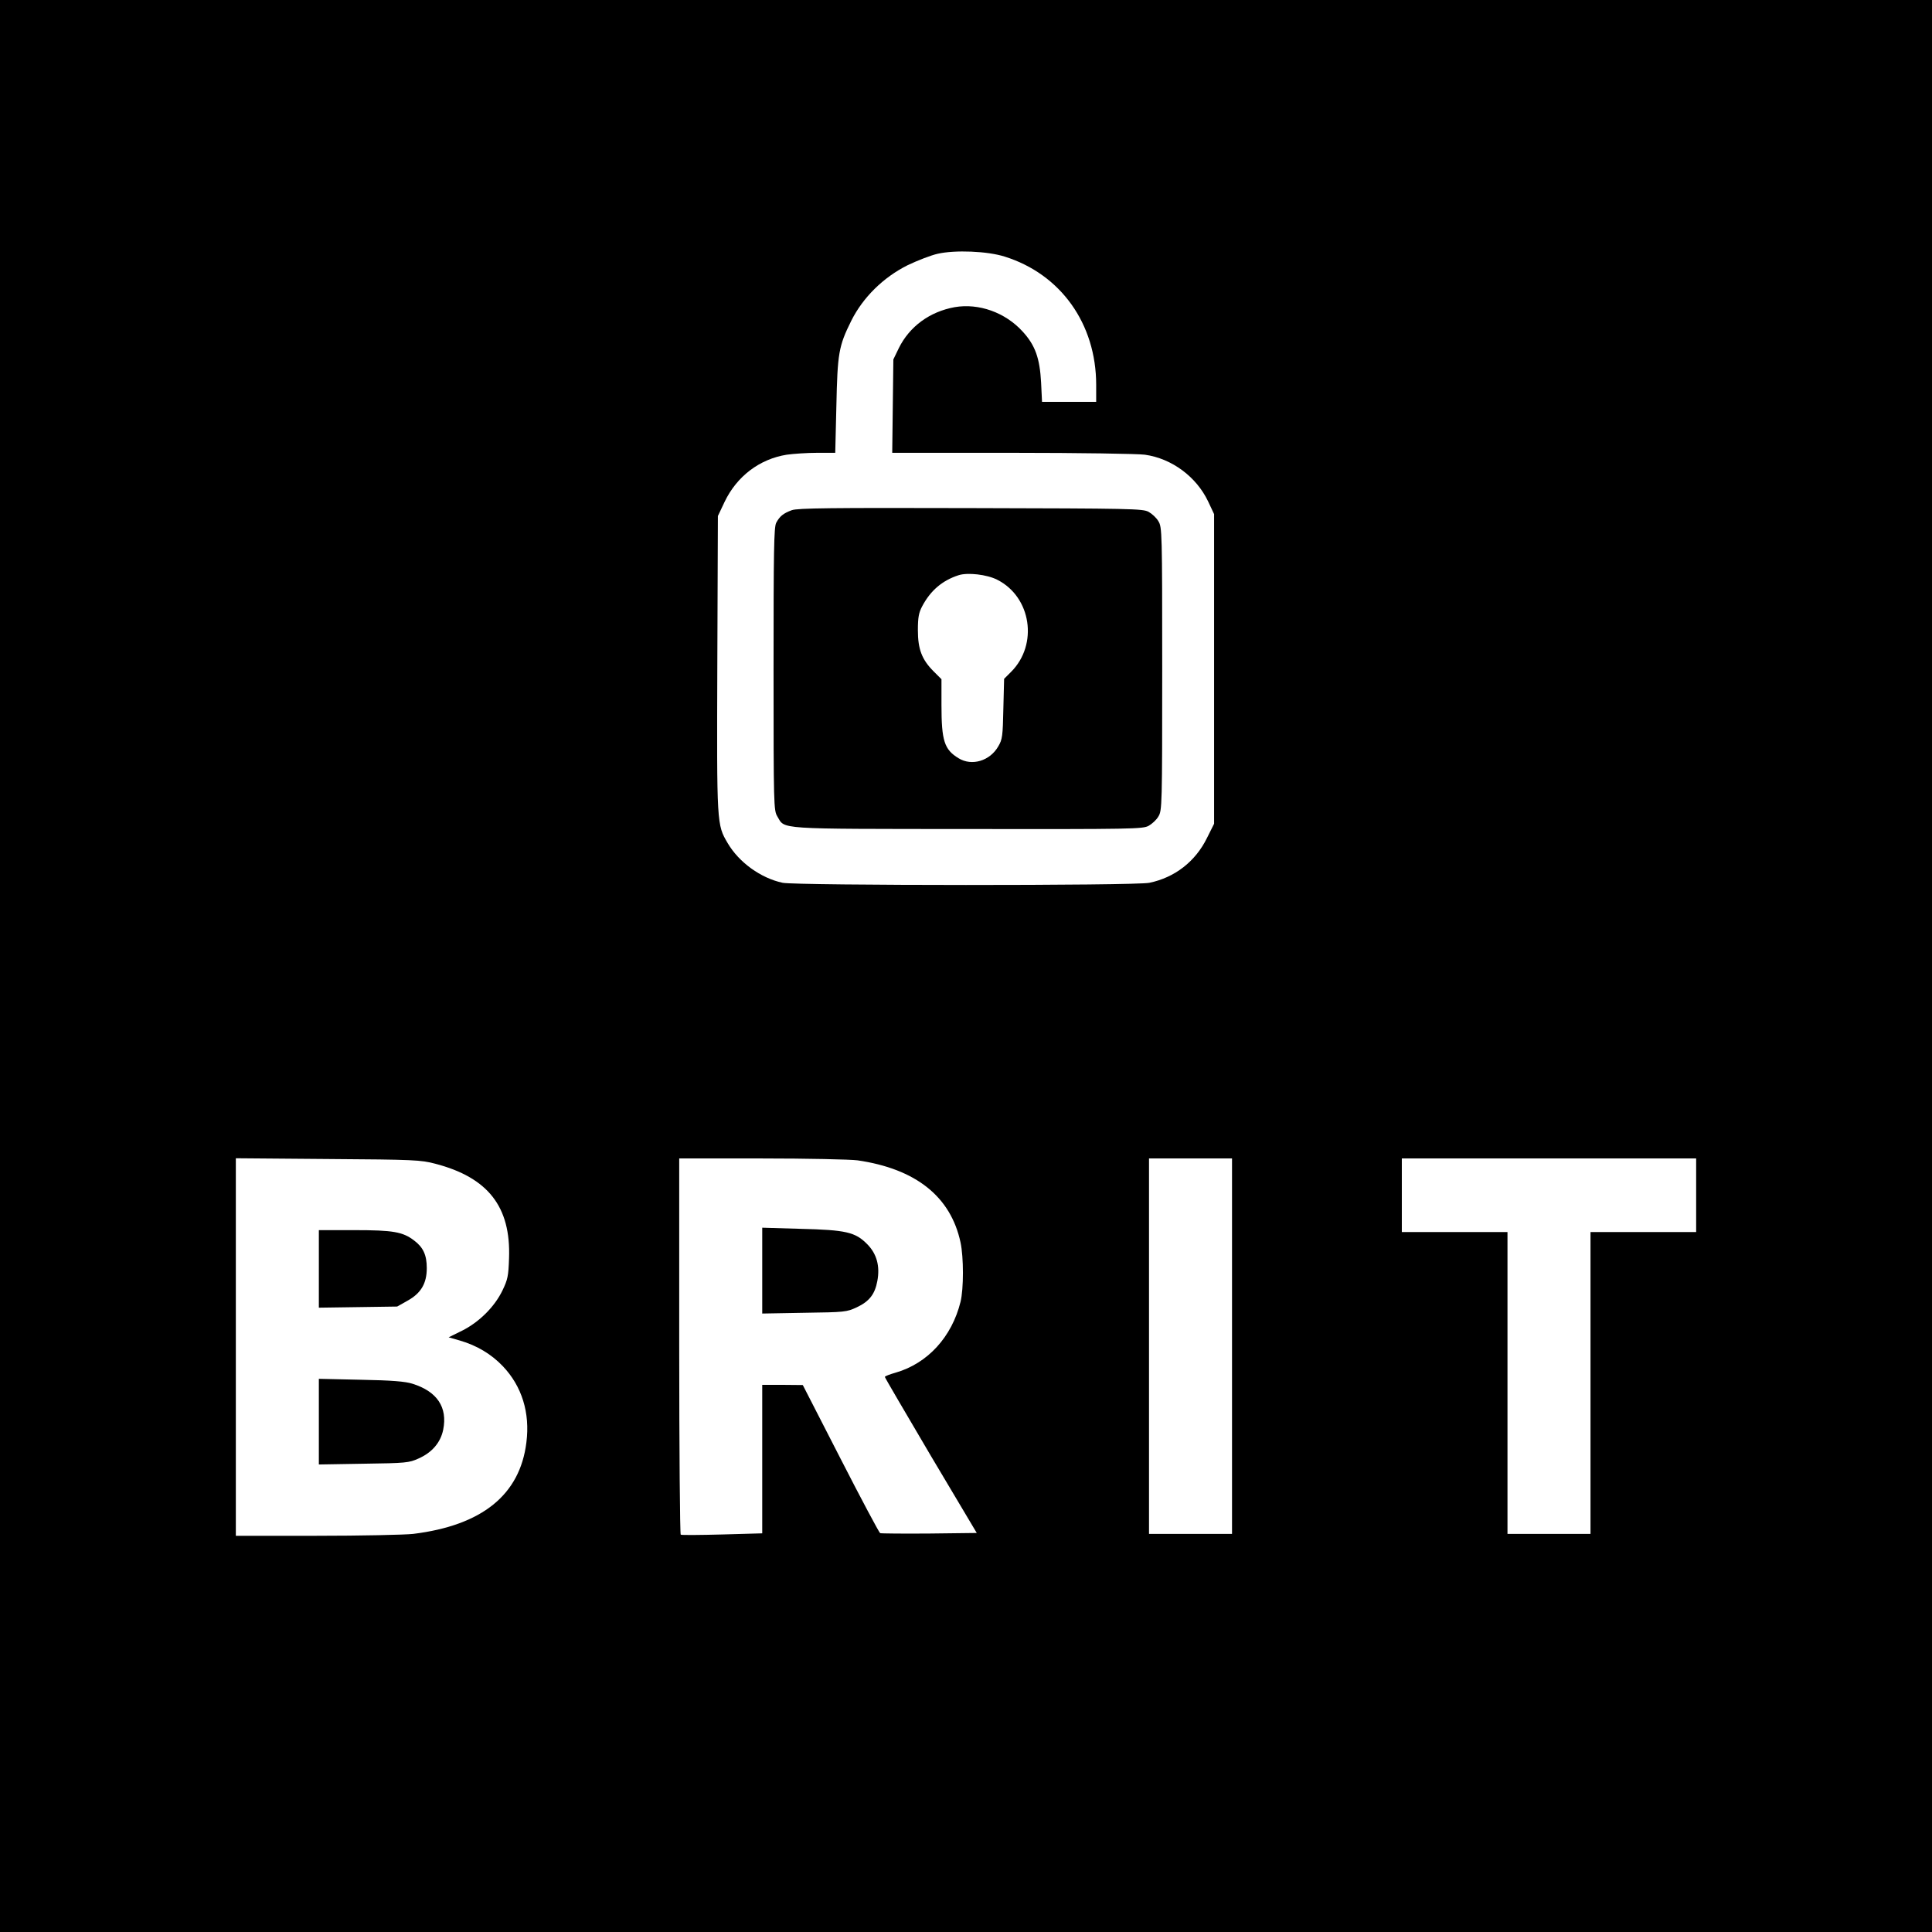 <?xml version="1.0" standalone="no"?>
<!DOCTYPE svg PUBLIC "-//W3C//DTD SVG 20010904//EN"
 "http://www.w3.org/TR/2001/REC-SVG-20010904/DTD/svg10.dtd">
<svg version="1.0" xmlns="http://www.w3.org/2000/svg"
 width="1024pt" height="1024pt" viewBox="0 0 1024 1024"
 preserveAspectRatio="xMidYMid meet">
<g transform="translate(0,1024) scale(0.1,-0.1)"
fill="#000000" stroke="none">
<path d="M0 5120 l0 -5120 5120 0 5120 0 0 5120 0 5120 -5120 0 -5120 0 0
-5120z m5325 3760 c297 -93 485 -356 485 -680 l0 -90 -144 0 -143 0 -5 103
c-7 129 -31 197 -98 270 -92 101 -232 151 -360 129 -132 -24 -239 -102 -296
-217 l-29 -60 -3 -247 -3 -248 638 0 c351 0 666 -5 701 -10 143 -20 273 -117
335 -247 l32 -68 0 -821 0 -820 -38 -76 c-61 -124 -170 -209 -305 -237 -75
-16 -1870 -15 -1944 0 -116 25 -231 108 -291 210 -58 99 -58 94 -55 950 l3
784 36 76 c65 135 185 226 329 249 36 5 108 10 161 10 l96 0 6 248 c6 280 12
317 79 452 62 124 170 230 298 294 52 25 124 53 160 61 92 21 264 14 355 -15z
m-3018 -4808 c280 -73 401 -228 391 -501 -3 -94 -7 -113 -35 -171 -42 -87
-124 -168 -214 -213 l-71 -35 59 -17 c90 -26 167 -72 228 -136 101 -106 145
-247 125 -404 -34 -278 -235 -440 -600 -485 -46 -5 -277 -10 -512 -10 l-428 0
0 1001 0 1000 488 -4 c460 -3 492 -5 569 -25z m2238 18 c309 -45 494 -192 546
-435 17 -79 17 -246 0 -315 -46 -186 -174 -326 -343 -375 -32 -9 -58 -19 -58
-23 0 -4 110 -191 243 -417 l244 -410 -251 -3 c-138 -1 -255 0 -261 2 -5 2
-100 180 -210 395 l-200 390 -107 1 -108 0 0 -393 0 -394 -212 -6 c-116 -3
-215 -4 -220 -1 -4 3 -8 453 -8 1000 l0 994 438 0 c240 0 469 -5 507 -10z
m1985 -985 l0 -995 -220 0 -220 0 0 995 0 995 220 0 220 0 0 -995z m2460 800
l0 -195 -280 0 -280 0 0 -800 0 -800 -220 0 -220 0 0 800 0 800 -280 0 -280 0
0 195 0 195 780 0 780 0 0 -195z"/>
<path d="M4197 7536 c-46 -17 -64 -32 -83 -67 -12 -24 -14 -146 -14 -776 0
-724 1 -749 20 -780 42 -70 -17 -66 1010 -67 873 -1 927 0 958 17 18 10 42 32
52 50 19 31 20 56 20 782 0 726 -1 751 -20 782 -10 18 -34 40 -52 50 -31 17
-88 18 -943 20 -744 2 -917 0 -948 -11z m1089 -369 c180 -91 218 -343 73 -488
l-37 -37 -4 -158 c-3 -145 -5 -163 -27 -200 -44 -77 -140 -106 -210 -63 -76
46 -91 92 -91 283 l0 136 -41 41 c-63 63 -84 118 -84 219 0 69 5 93 23 127 44
83 106 136 192 164 48 16 152 4 206 -24z"/>
<path d="M1690 3514 l0 -205 208 3 207 3 55 31 c72 40 102 92 102 173 0 69
-19 110 -67 146 -60 46 -111 55 -317 55 l-188 0 0 -206z"/>
<path d="M1690 2705 l0 -227 238 4 c223 3 240 5 289 27 73 32 118 85 132 153
24 119 -32 203 -163 244 -38 12 -108 18 -273 21 l-223 5 0 -227z"/>
<path d="M4040 3505 l0 -227 223 4 c215 3 224 4 278 29 66 31 96 69 109 139
15 79 -3 145 -54 196 -63 64 -113 75 -353 81 l-203 6 0 -228z"/>
</g>
</svg>
